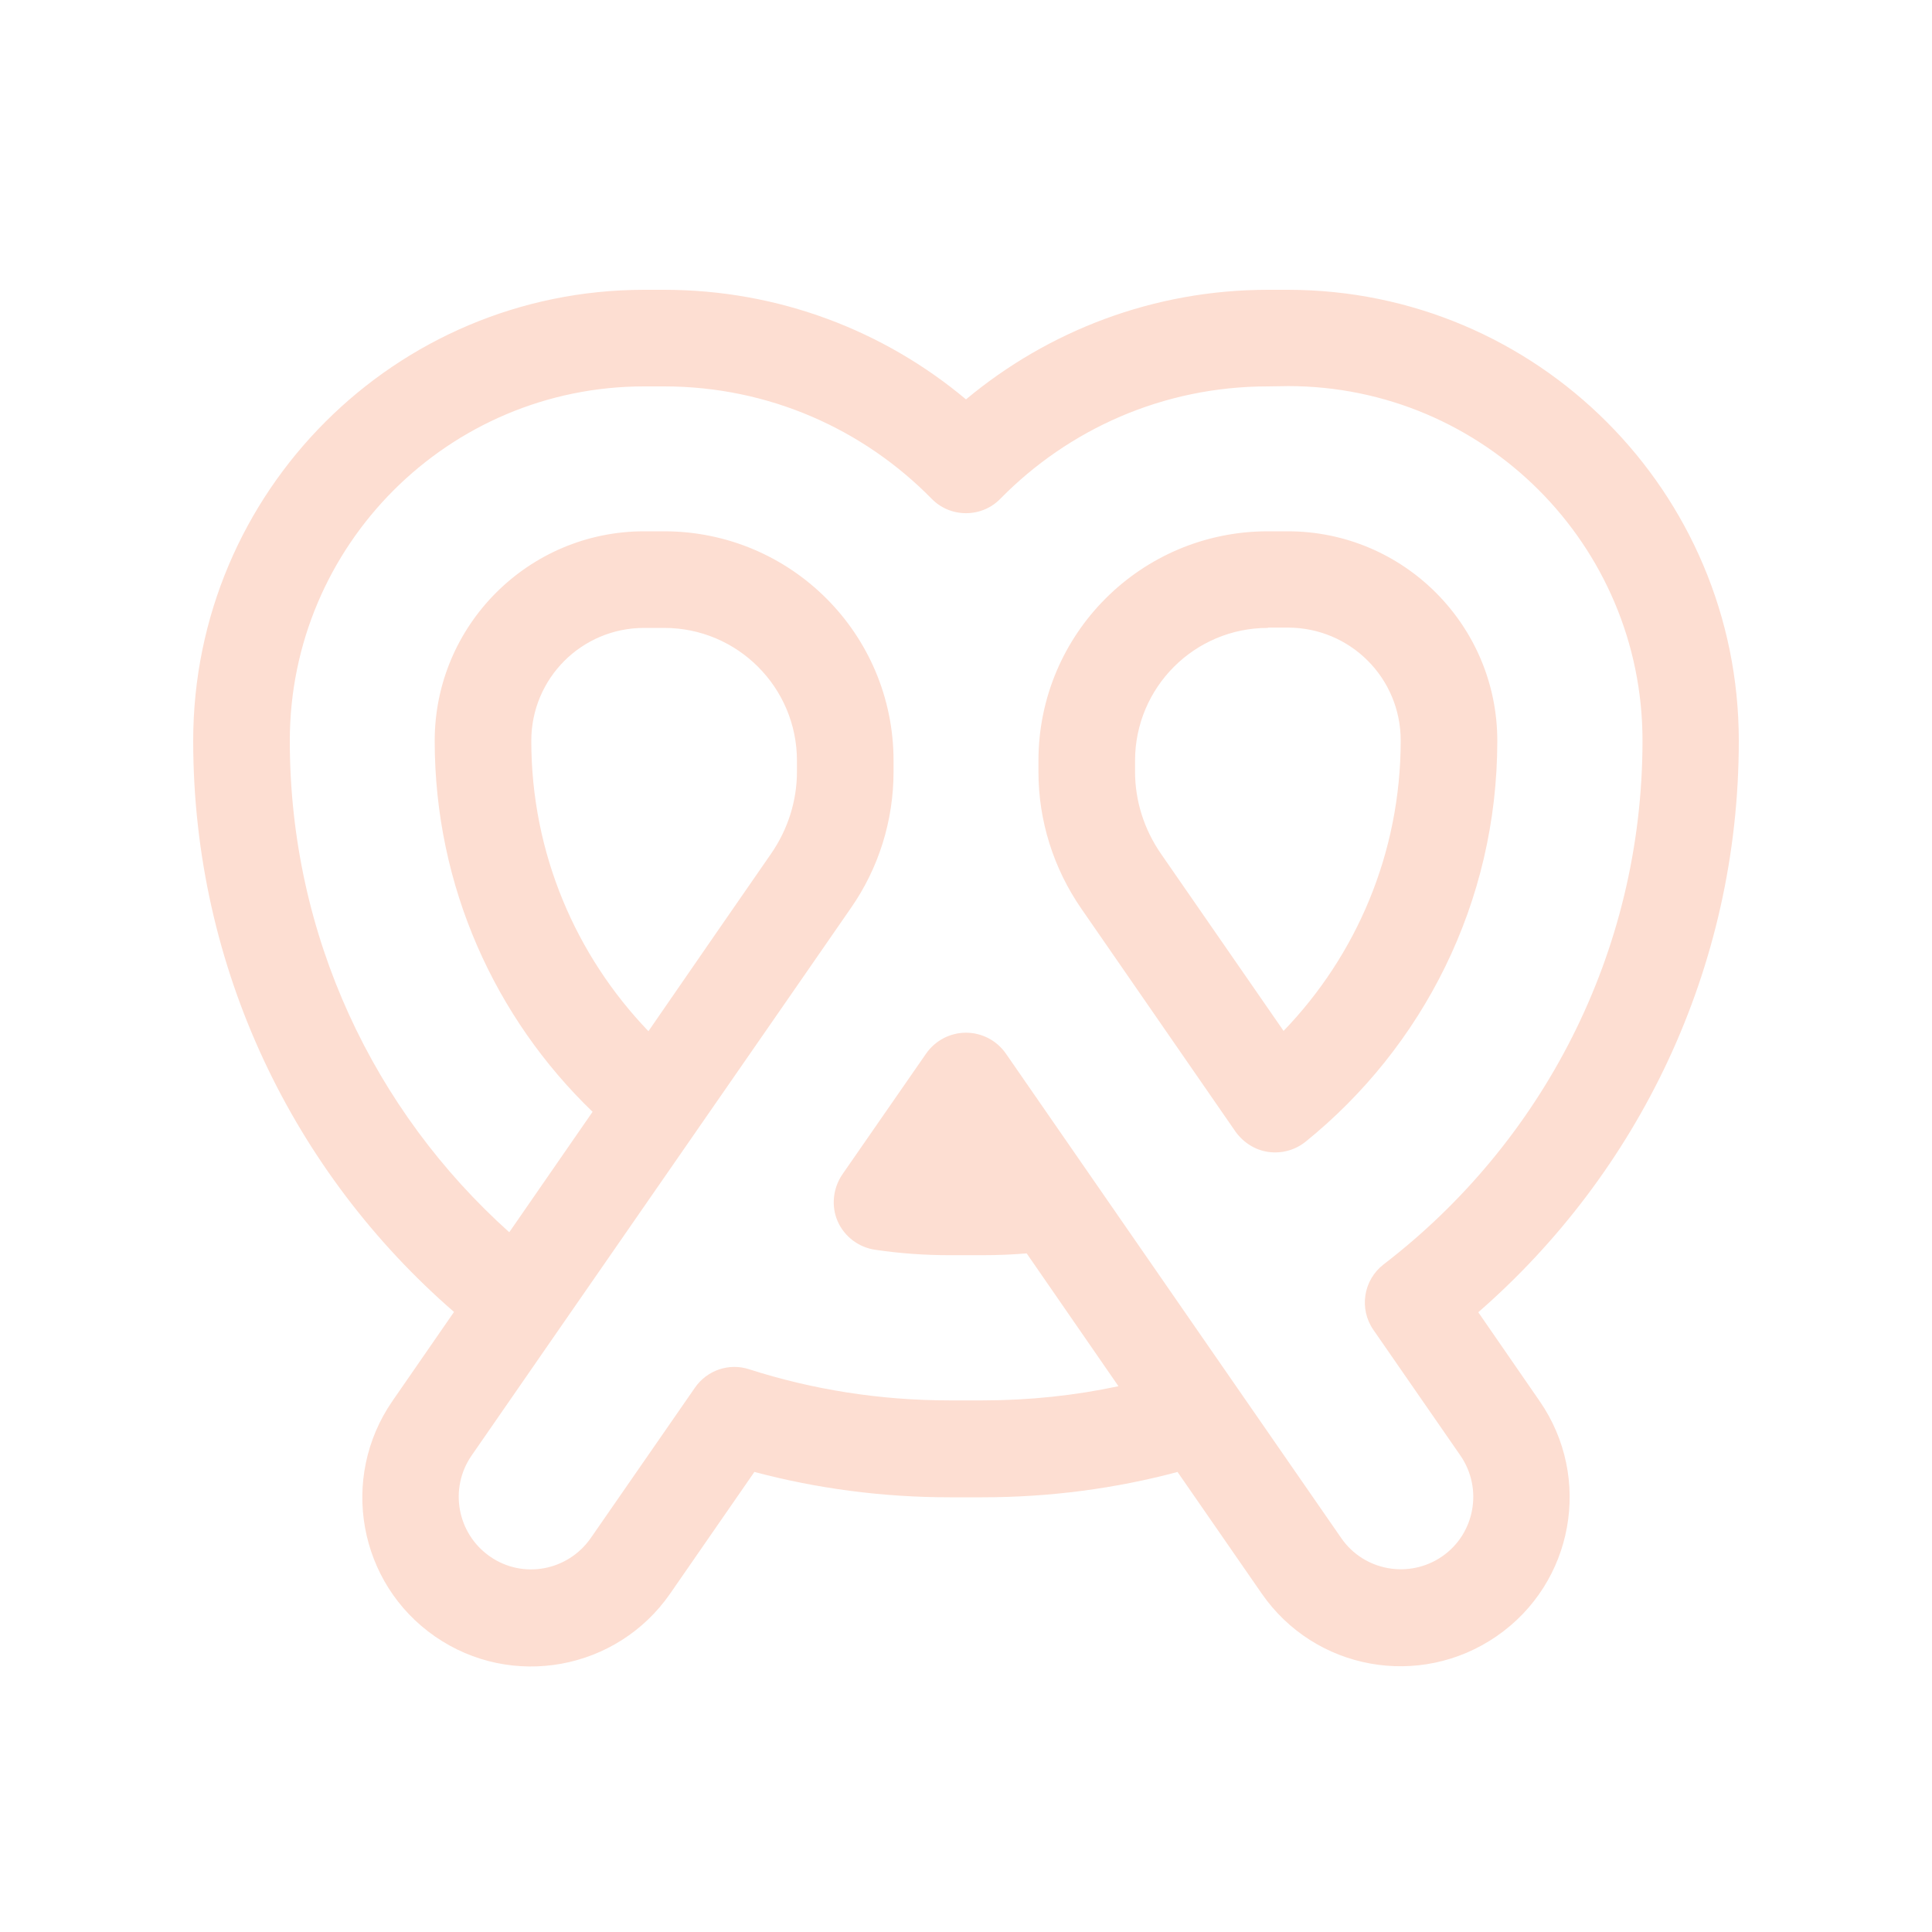 <svg xmlns="http://www.w3.org/2000/svg" viewBox="0 0 640 640" fill="#fdded2"><!--!Font Awesome Pro 7.0.1 by @fontawesome - https://fontawesome.com License - https://fontawesome.com/license (Commercial License) Copyright 2025 Fonticons, Inc.--><path d="M213.4 128C148.6 128 96 180.6 96 245.4C96 310.1 124 368.1 168.7 408.2L196.3 368.3C164.1 337.3 144 293.7 144 245.4C144 207.1 175.1 176 213.4 176L220 176C262 176 296 210 296 252L296 255.6C296 271.8 291.1 287.6 281.8 300.9C272.1 314.9 255.1 339.5 230.6 374.8L230.6 374.8L185 440.6L185 440.6L156.2 482.2C148.7 493.1 151.4 508 162.3 515.6C173.2 523.2 188.1 520.4 195.7 509.5L230.2 459.7C234.2 453.9 241.5 451.4 248.2 453.6C269.1 460.3 291.4 463.9 314.6 463.9L325.4 463.9C340.9 463.9 356 462.3 370.5 459.2L340.1 415.2C335.3 415.6 330.4 415.8 325.4 415.8L314.6 415.8C306.2 415.8 298 415.2 289.9 414C284.4 413.2 279.7 409.6 277.5 404.6C275.3 399.6 275.9 393.7 279 389.1L306.8 349C309.8 344.7 314.7 342.1 320 342.1C325.3 342.1 330.2 344.7 333.2 349C370.2 402.5 438.9 501.7 444.3 509.5L444.3 509.5C451.8 520.4 466.8 523.1 477.7 515.6C488.6 508.1 491.3 493.1 483.8 482.2L455 440.6C450.1 433.6 451.6 424 458.4 418.8C510.5 378.8 544.1 316 544.1 245.3C544.1 180.5 491.5 127.9 426.7 127.9L420 128C385.3 128 354 142.2 331.4 165.2C328.4 168.3 324.3 170 320 170C315.7 170 311.6 168.3 308.6 165.2C286 142.2 254.7 128 220 128L213.4 128zM390.1 487.6C369.5 493.1 347.8 496 325.4 496L314.6 496C292.3 496 270.6 493.1 249.9 487.6L222 527.9C204.4 553.3 169.5 559.7 144.1 542.1C118.7 524.5 112.4 489.6 130 464.1L150.4 434.6C97.5 388.7 64 321 64 245.4C64 162.9 130.9 96 213.4 96L220 96C258 96 292.9 109.6 320 132.3C347.1 109.7 382 96 420 96L426.6 96C509.1 96 576 162.9 576 245.4C576 321 542.5 388.7 489.7 434.7L510 464.1C527.6 489.5 521.3 524.4 495.8 542C470.3 559.6 435.5 553.3 417.9 527.8L390 487.5zM237.3 309L255.5 282.7C261 274.7 264 265.3 264 255.6L264 252C264 227.7 244.3 208 220 208L213.4 208C192.7 208 176 224.7 176 245.4C176 282.7 190.8 316.6 214.8 341.6L237.3 309zM420 208C395.7 208 376 227.7 376 252L376 255.6C376 265.3 379 274.7 384.5 282.7L425.2 341.5C449.2 316.6 464 282.7 464 245.3C464 224.6 447.3 207.9 426.6 207.9L420 207.9zM344 252C344 210 378 176 420 176L426.6 176C464.9 176 496 207.1 496 245.4C496 299.1 471.2 346.9 432.5 378.2C429 381 424.6 382.2 420.2 381.6C415.8 381 411.9 378.5 409.3 374.9L358.2 301C349 287.7 344 271.9 344 255.7L344 252.1z"/></svg>